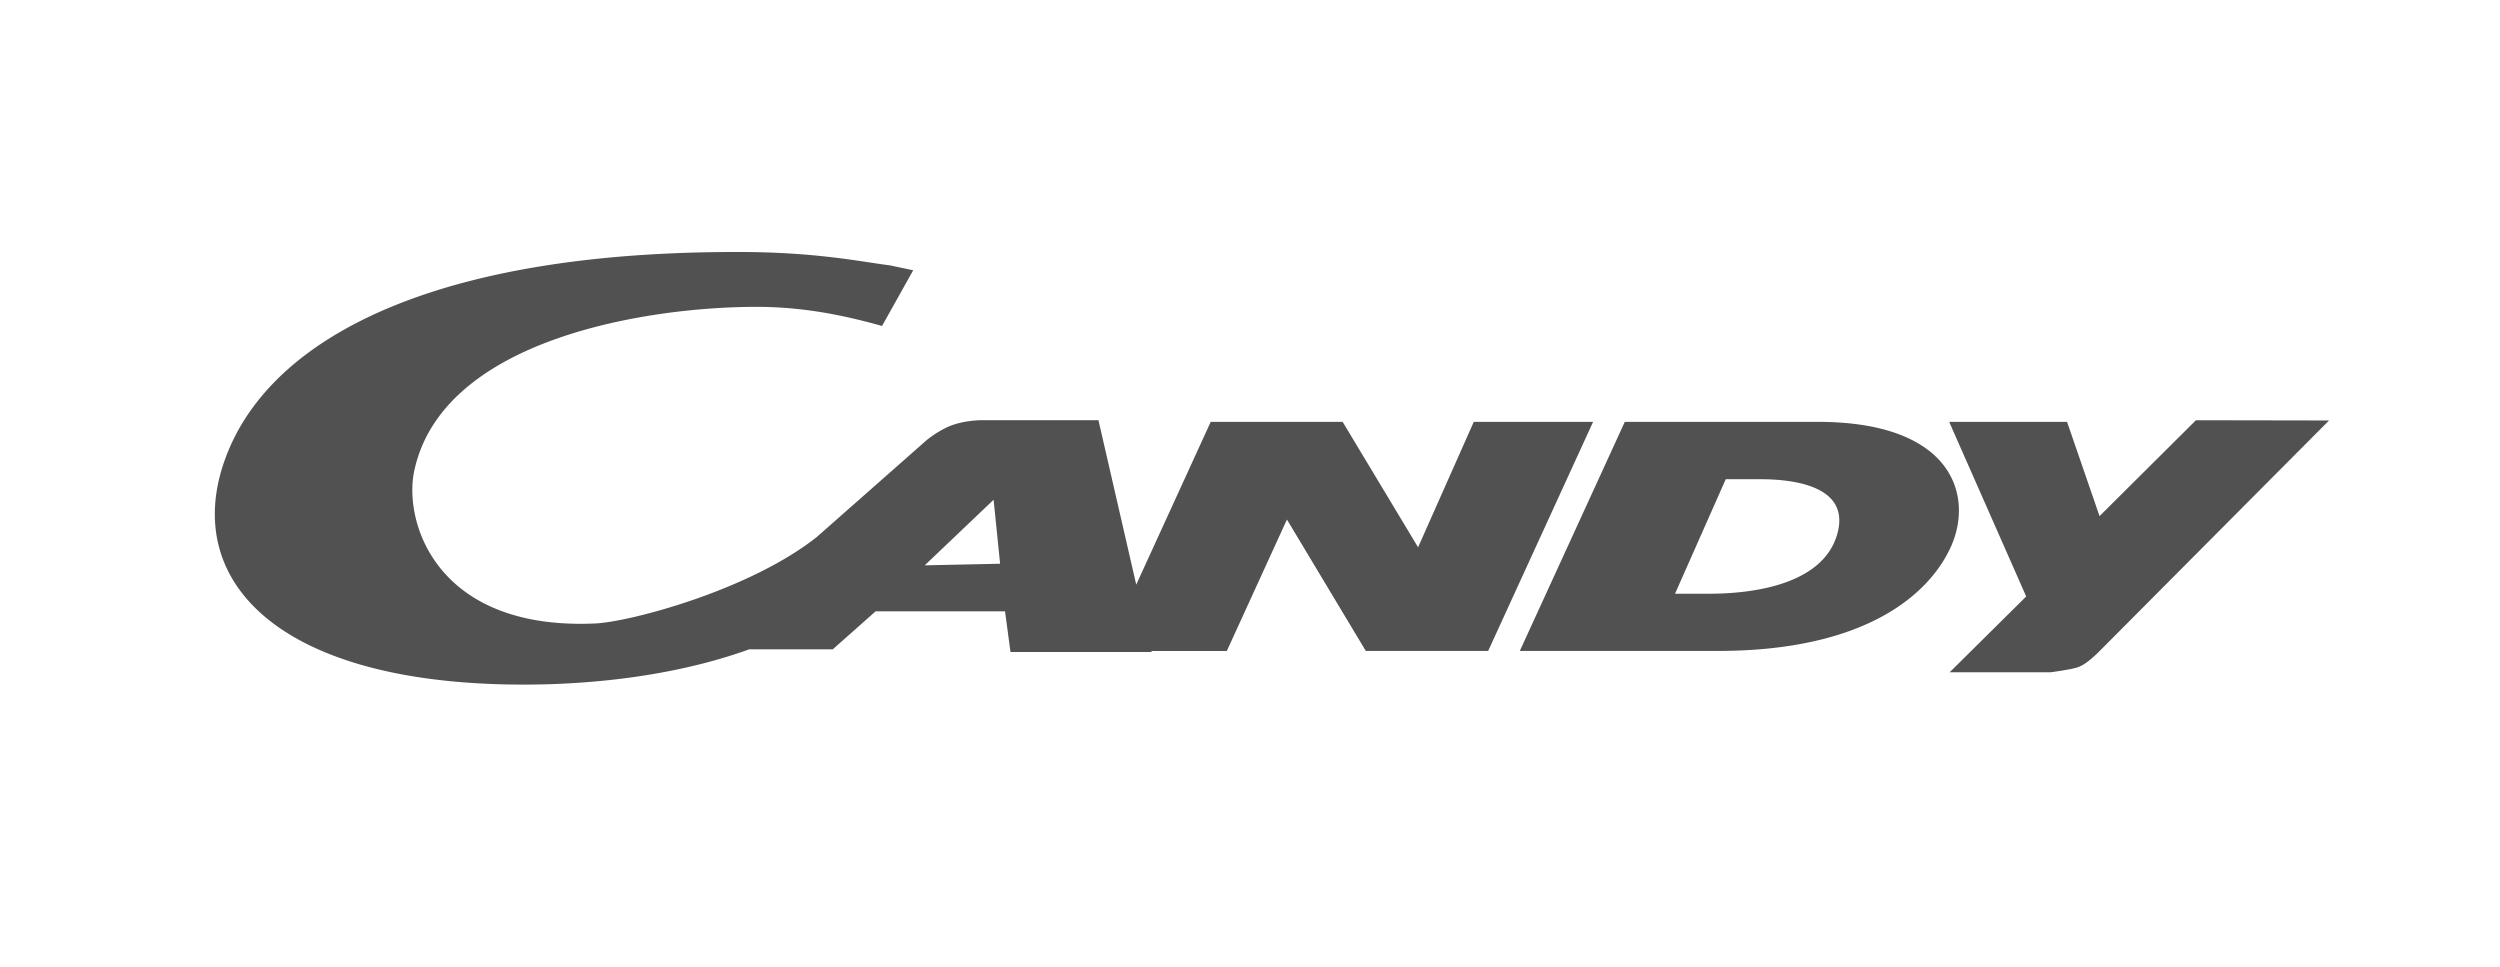 <svg id="Layer_1" data-name="Layer 1" xmlns="http://www.w3.org/2000/svg" viewBox="0 0 1812.31 700.97"><defs><style>.cls-1{fill:#515151;}</style></defs><path class="cls-1" d="M1068.37,305.81,1028,396.74l-54.69-90.93H877.68l-54,118L796.3,304.62H710.74s-12.53.07-23.1,4.6a75.54,75.54,0,0,0-15.73,9.7l-80,70.53c-49.5,39-136.11,61.42-160.31,62.51-115.25,5.23-139.28-73.46-131.3-110.65,20.58-96.09,169.7-118.87,248-118.87,37.11,0,67.57,7.32,91.11,13.85L662,195.93l-16.64-3.52c-20.65-2.58-52.85-9.56-107.78-9.73-222.19-.74-336.25,61.63-371,141.61-39.21,90.27,27,172,213.15,172,33.77,0,100.56-2.93,163.35-25.56h60.59l31.08-27.56h93.82l3.95,29.47H834.81l-.14-.69h54.66l43.6-95.33,57.17,95.26,88.7,0,76.07-166.06Zm-398,104,49.91-47.51L725,408.67l-54.66,1.15Zm647.32-104H1177.86l-76.11,166.06h139.87c111.9.91,157.38-42.13,172.45-75.13C1430.88,360.22,1416.44,305.81,1317.7,305.81Zm14.47,80.26c-10.71,41.61-72.17,44.33-93.1,44.33h-24.8l36.77-83h24.8C1298.48,347.35,1341,351.6,1332.17,386.07Z"/><path class="cls-1" d="M1591.89,304.62,1522,374.14l-23.55-68.33H1413l55.84,126.58-55.46,54.93h73.28s14.27-1.74,20.2-3.83,14.34-10.68,14.34-10.68l167.18-168-96.45-.17Z"/></svg>